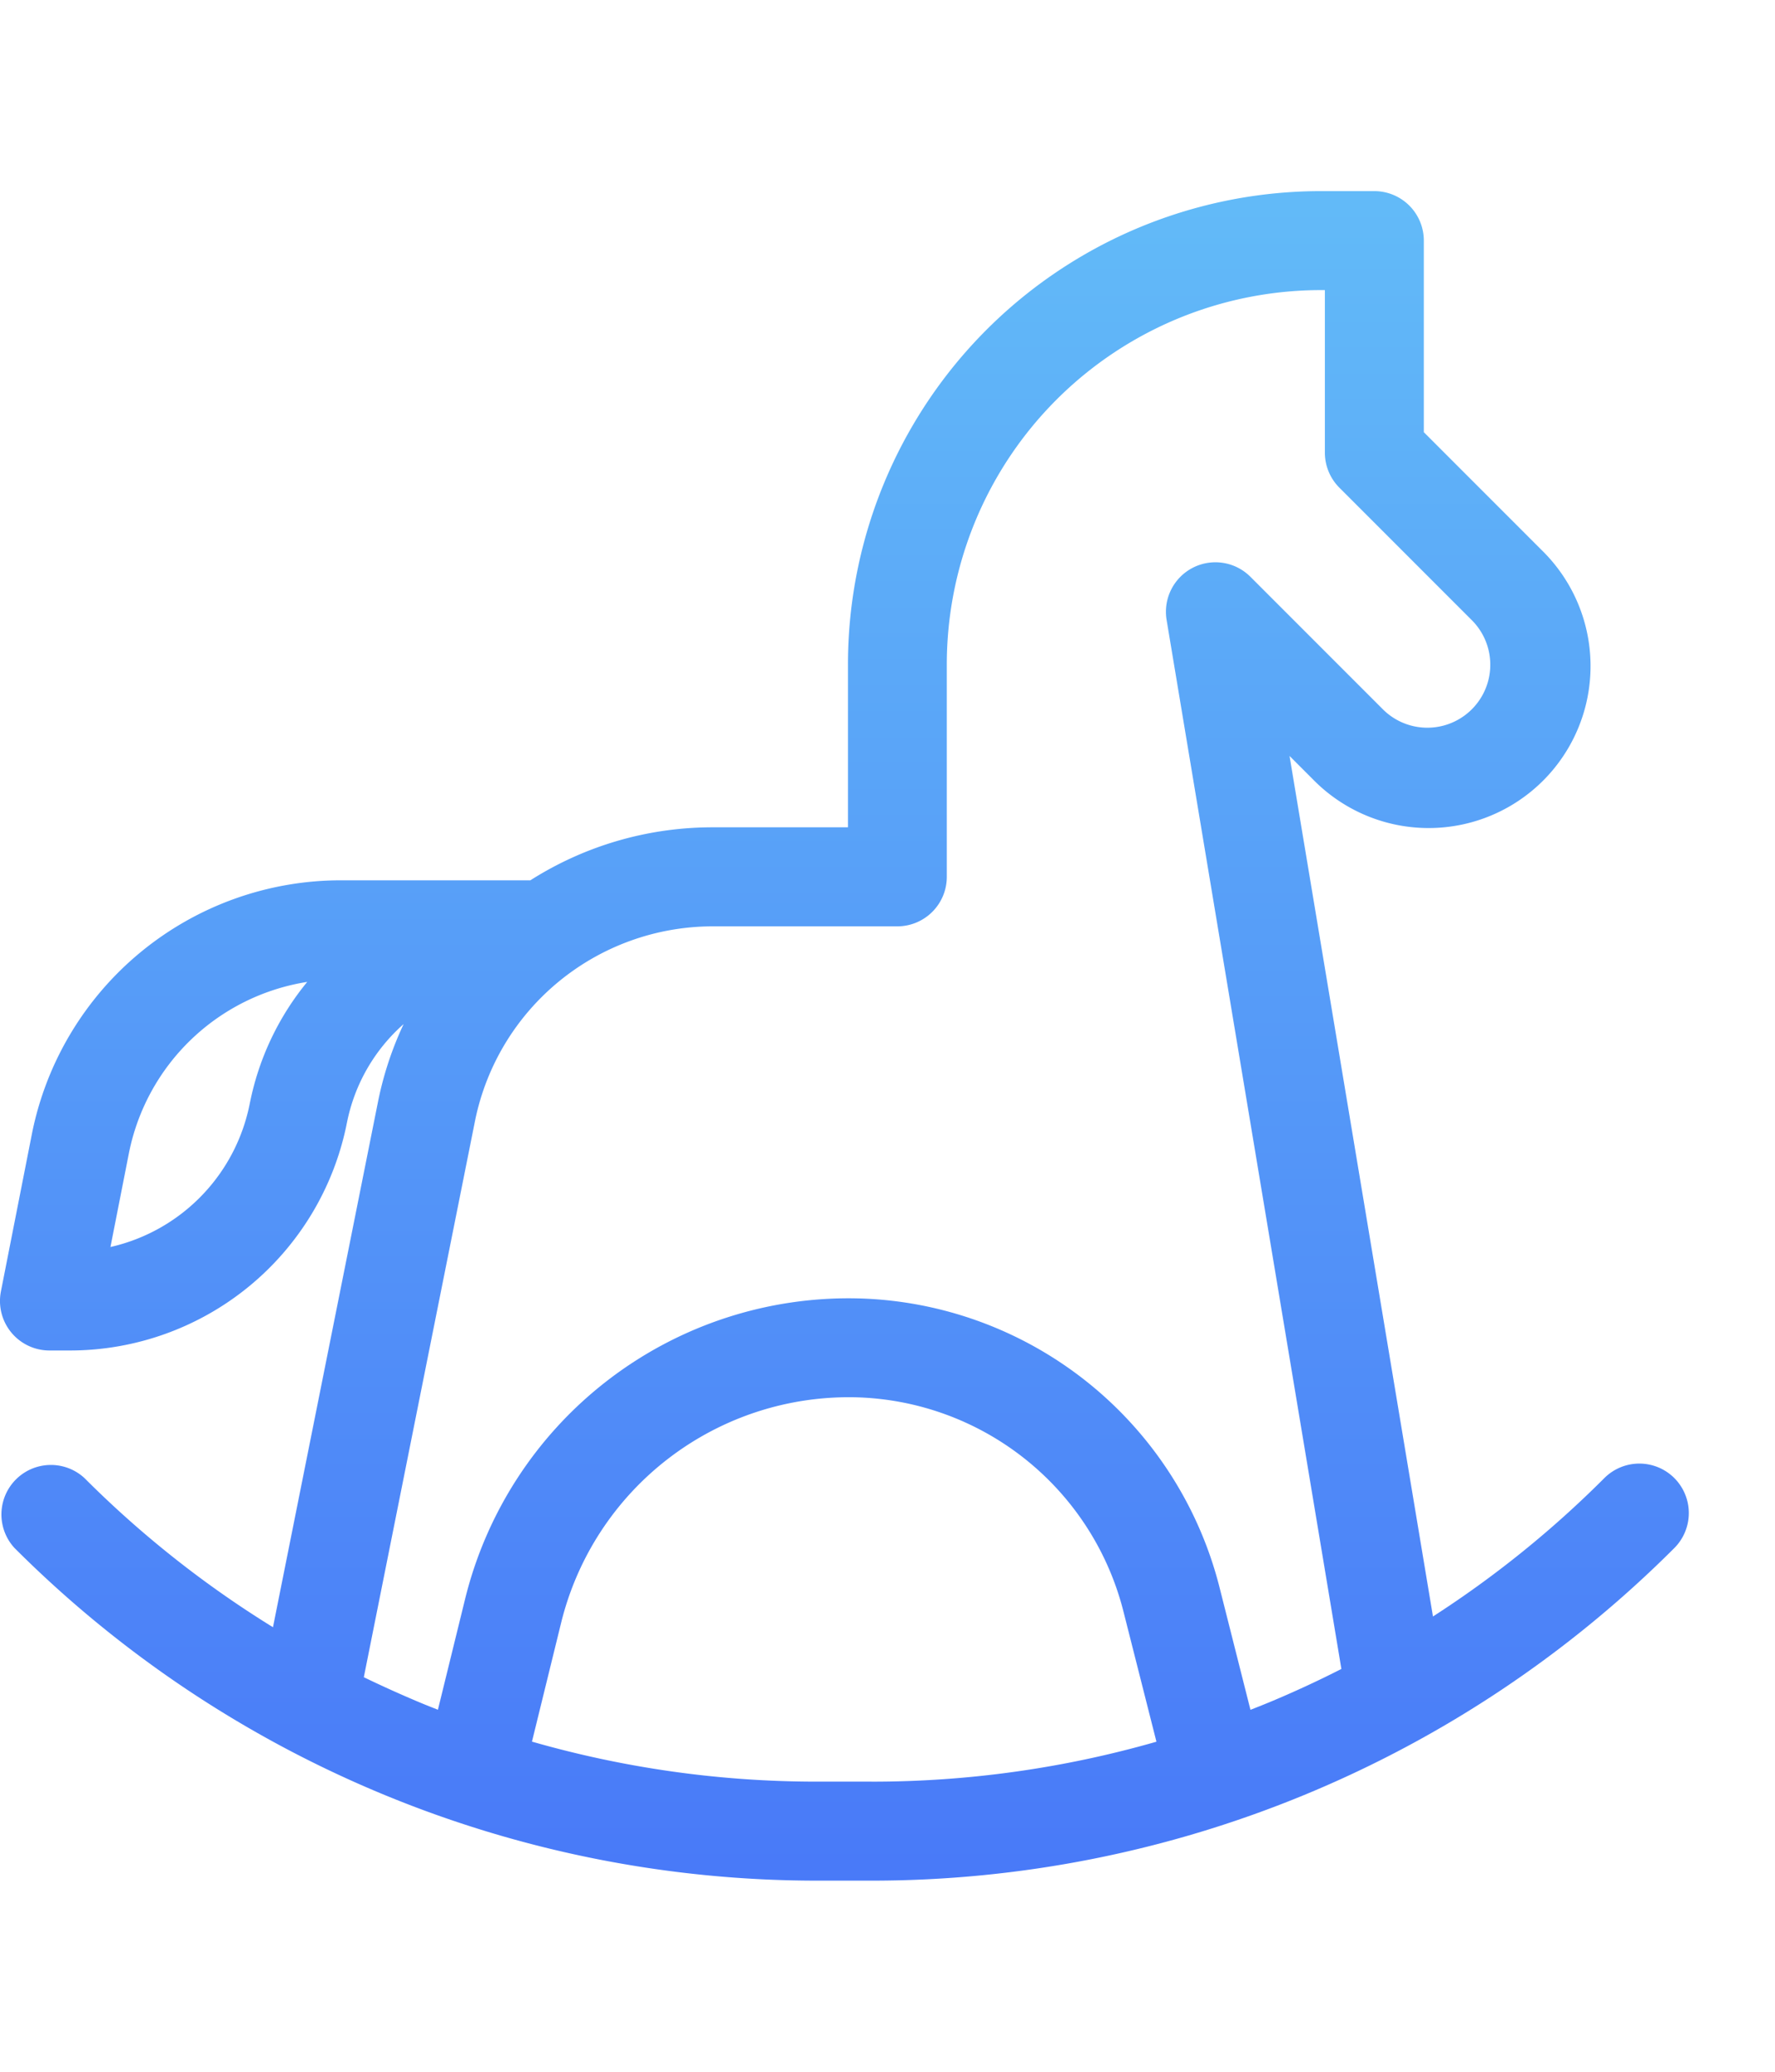 <svg xmlns="http://www.w3.org/2000/svg" width="66" height="77" viewBox="0 0 66 77">
    <defs>
        <linearGradient id="a" x1=".5" x2=".5" y2="1" gradientUnits="objectBoundingBox">
            <stop offset="0" stop-color="#62baf8"/>
            <stop offset="1" stop-color="#497af8"/>
        </linearGradient>
    </defs>
    <path d="M62.256 47.831a1.84 1.84 0 0 0-2.6 0 38.444 38.444 0 0 1-6.374 5.145l-5.333-31.983.867.867a6.02 6.02 0 1 0 8.513-8.513L52.942 8.96V1.84A1.84 1.84 0 0 0 51.1 0h-1.97a17.592 17.592 0 0 0-17.6 17.6v6.045h-5.041a12.62 12.62 0 0 0-6.768 1.97h-7.065a11.714 11.714 0 0 0-11.472 9.438l-1.15 5.842A1.84 1.84 0 0 0 1.84 43.09h.777a10.5 10.5 0 0 0 10.27-8.4c0-.019.009-.039.012-.059a6.592 6.592 0 0 1 2.109-3.672 12.592 12.592 0 0 0-.951 2.879L10.15 53.375a38.41 38.41 0 0 1-7.01-5.544 1.84 1.84 0 0 0-2.6 2.6 42.2 42.2 0 0 0 29.842 12.363h2.03a42.206 42.206 0 0 0 29.844-12.361 1.84 1.84 0 0 0 0-2.602zM9.3 33.851c-.008.033-.014.066-.021.1a6.817 6.817 0 0 1-5.172 5.293l.685-3.481a8.033 8.033 0 0 1 6.632-6.372 10.243 10.243 0 0 0-2.124 4.46zm23.11 25.263h-2.03a38.343 38.343 0 0 1-10.6-1.487l1.085-4.418a11.015 11.015 0 0 1 10.957-8.379h.014a10.553 10.553 0 0 1 9.93 7.932L43 57.63a38.323 38.323 0 0 1-10.588 1.485zm14.743-2.932c-.218.091-.437.176-.657.263l-1.159-4.585a14.245 14.245 0 0 0-13.419-10.706H31.9a14.687 14.687 0 0 0-14.608 11.18l-1.009 4.108c-.216-.085-.432-.17-.646-.259a43.13 43.13 0 0 1-2.109-.95l4.134-20.673a9.024 9.024 0 0 1 8.824-7.234h6.879a1.84 1.84 0 0 0 1.84-1.84V17.6A13.915 13.915 0 0 1 49.13 3.679h.133v6.043a1.841 1.841 0 0 0 .539 1.3l4.926 4.926a2.34 2.34 0 0 1-3.31 3.31l-4.926-4.926a1.84 1.84 0 0 0-3.115 1.6l6.5 38.994q-1.333.679-2.722 1.256zm0 0" transform="translate(0 7.103)" style="fill:url(#a)" data-name="Group 22425"/>
</svg>
